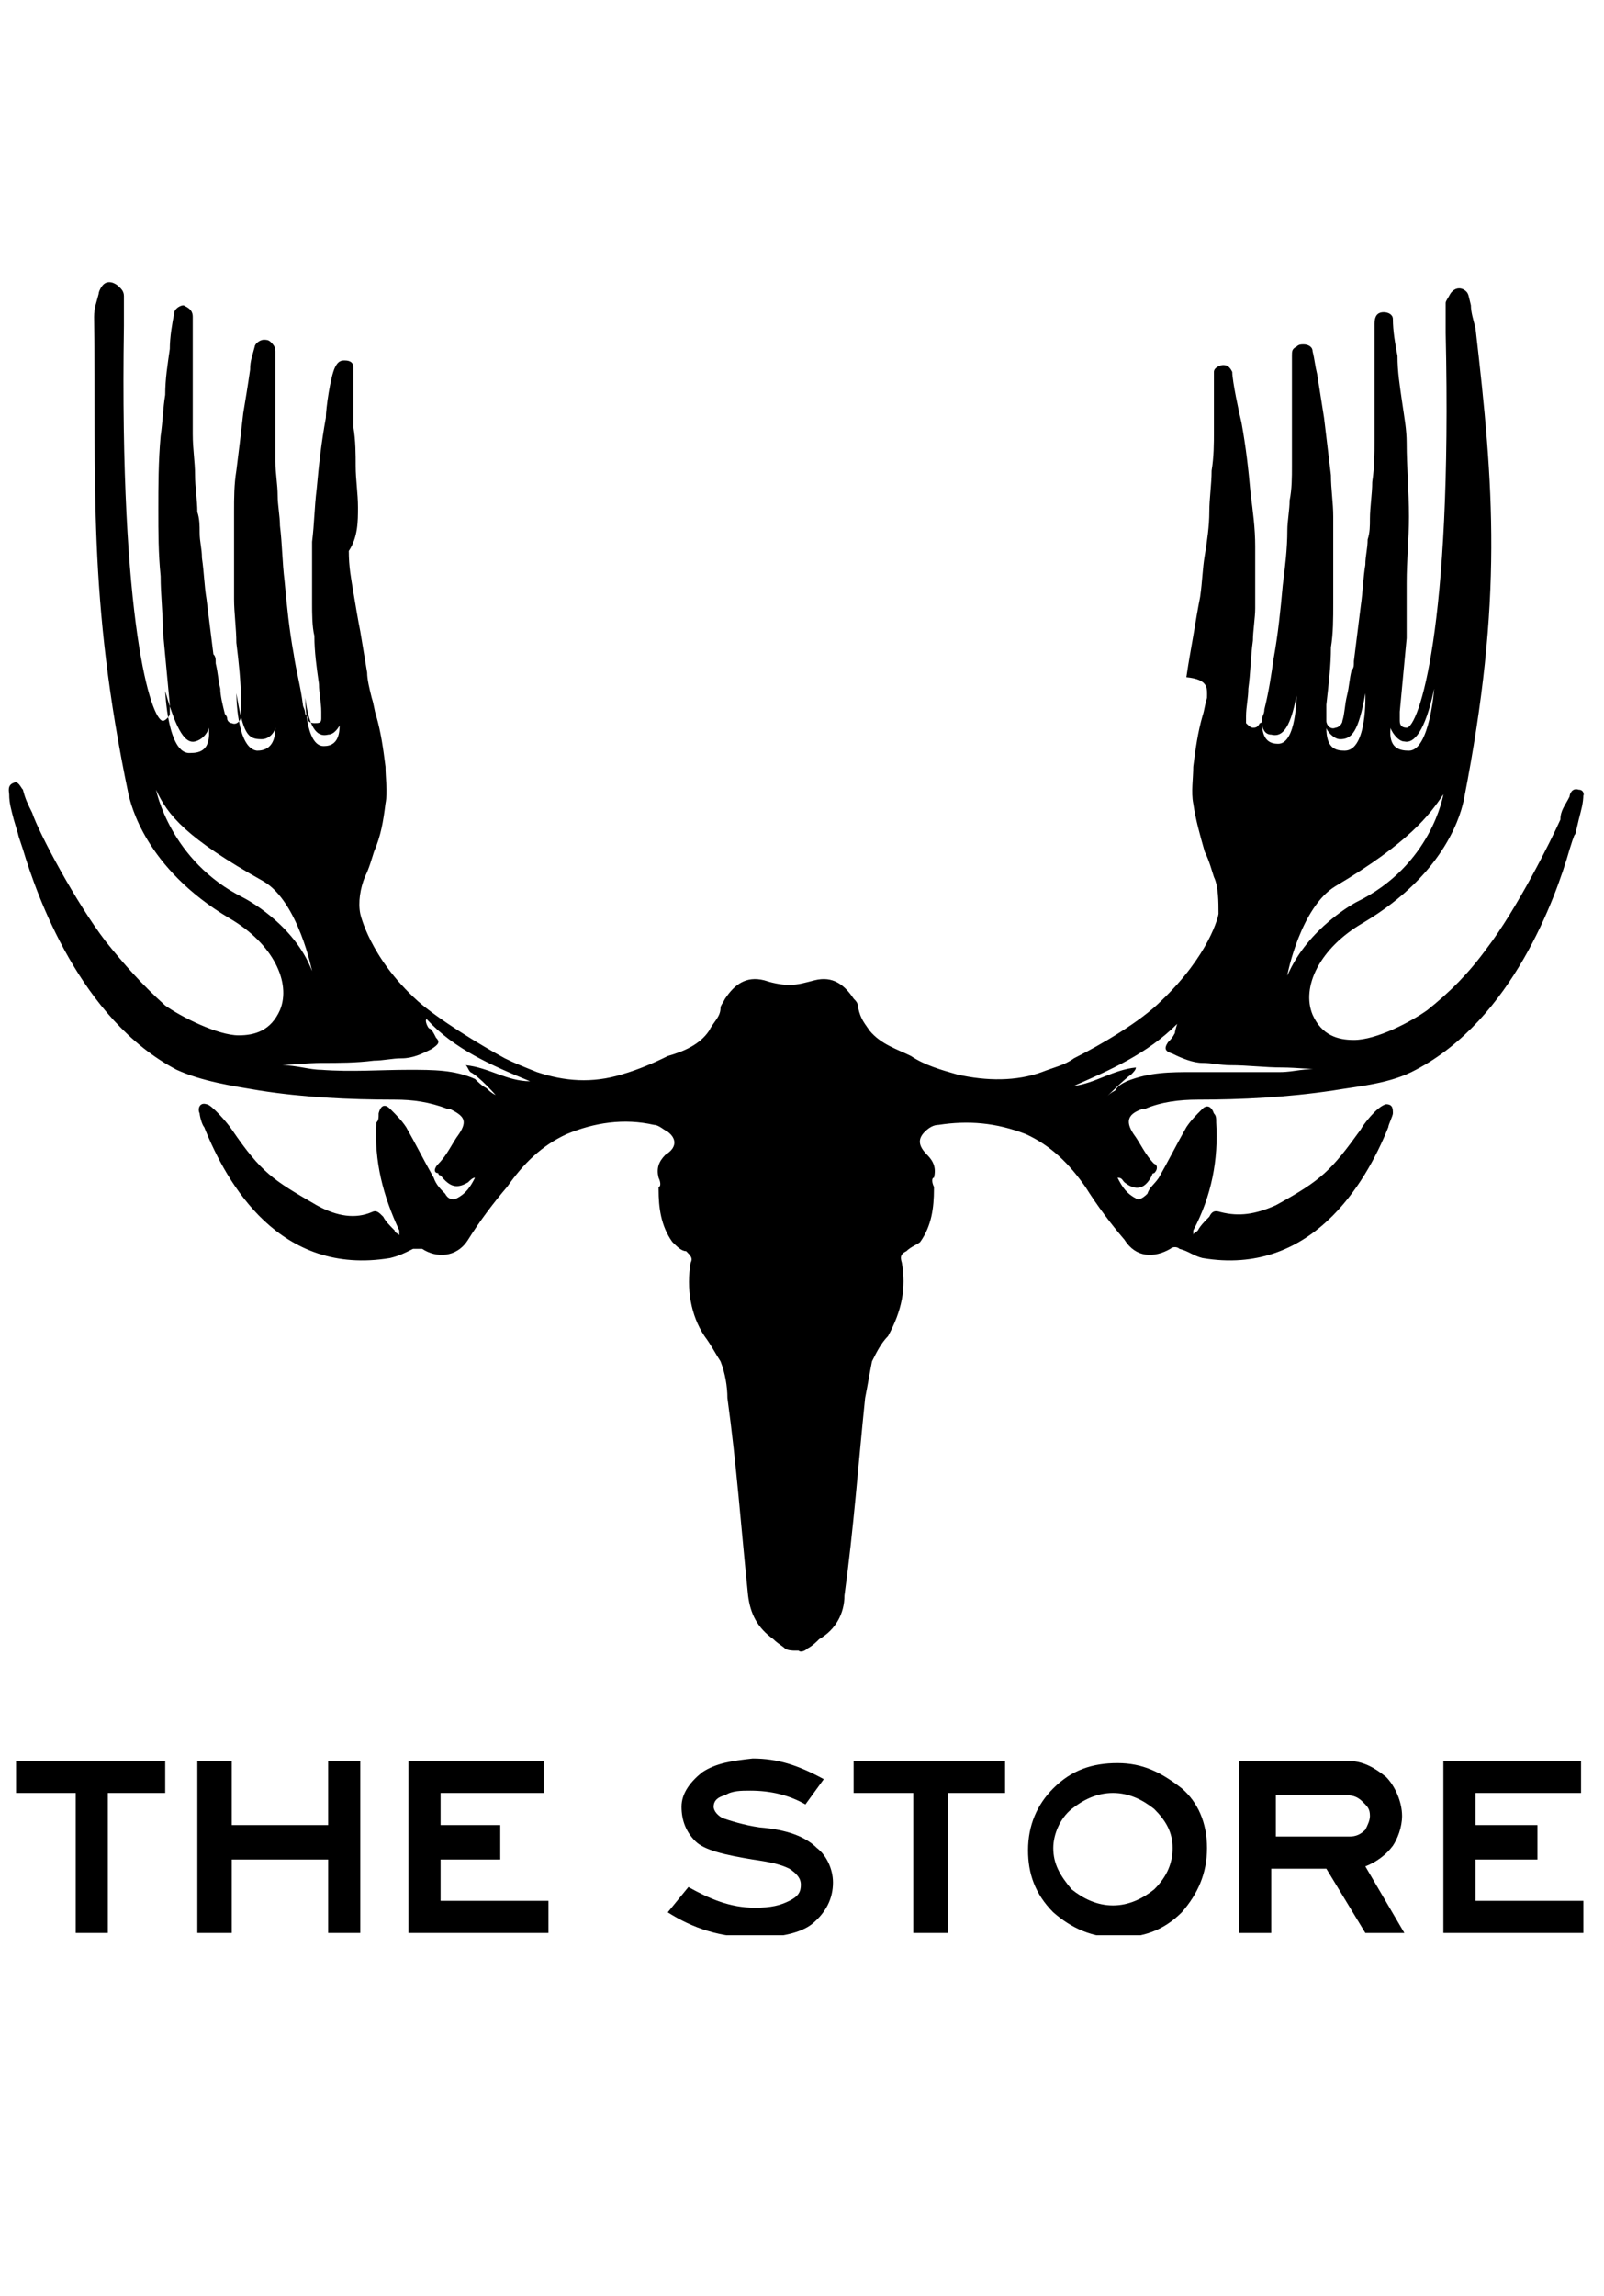 <?xml version="1.0" encoding="utf-8"?>
<!-- Generator: Adobe Illustrator 27.2.0, SVG Export Plug-In . SVG Version: 6.00 Build 0)  -->
<svg version="1.1" id="Layer_1" xmlns="http://www.w3.org/2000/svg" xmlns:xlink="http://www.w3.org/1999/xlink" x="0px" y="0px"
	 viewBox="0 0 69.9 100" style="enable-background:new 0 0 69.9 100;" xml:space="preserve">
<style type="text/css">
	.st0{display:none;}
	.st1{}
	.st2{clip-path:url(#SVGID_00000096017585139304166050000018389639907273491869_);}
	.st3{clip-path:url(#SVGID_00000012452127805372490200000015753996985668363165_);}
	.st4{clip-path:url(#SVGID_00000048459482097535906850000007294527761867996078_);}
</style>
<g id="Layer_2_00000153705576848014303160000007258596109381024137_">
</g>
<g id="Layer_1_00000037676040021012449460000013561992655689761209_">
	<path class="st0" d="M-41-16.5c0.8,0,1.9-0.2,1.9-2.3c0,0.2-0.6,1.1-1.4,1.1c-1.1,0.2-2.2-0.3-2.7-4.6
		C-43.2-22.3-43.2-16.5-41-16.5z"/>
	<path class="st0" d="M71.2-16.5c2.2,0,2.2-5.8,2.2-5.8c-0.6,4.3-1.7,4.7-2.7,4.6c-0.8-0.1-1.4-1-1.4-1.1
		C69.2-16.7,70.3-16.5,71.2-16.5z"/>
	<path class="st1" d="M68.8,34.4c-0.3-0.1-0.4,0.2-0.4,0.3c-0.2,0.4-0.4,0.6-0.4,1c-0.4,0.9-1.9,3.9-3.2,5.6
		c-0.8,1.1-1.6,1.9-2.6,2.7c-0.7,0.5-2.2,1.3-3.2,1.3c-0.7,0-1.4-0.2-1.8-1.1c-0.5-1.2,0.3-2.9,2.2-4c3.7-2.2,4.3-4.9,4.4-5.4
		c1.7-8.7,1.3-13.6,0.5-20.5c-0.1-0.4-0.2-0.7-0.2-1c-0.1-0.4-0.1-0.5-0.2-0.6c-0.2-0.2-0.5-0.2-0.7,0.1C63.1,13,63,13.1,63,13.2
		c0,0.3,0,0.6,0,0.9c0,0.2,0,0.4,0,0.4c0.3,13-1.2,17.2-1.7,17.2c-0.2,0-0.3-0.1-0.3-0.3c0-0.2,0-0.3,0-0.4c0.1-1.1,0.2-2.1,0.3-3.2
		c0-0.8,0-1.6,0-2.4c0-1,0.1-1.9,0.1-2.9c0-1.1-0.1-2.2-0.1-3.2c0-0.6-0.1-1.1-0.2-1.8c-0.1-0.7-0.2-1.3-0.2-2
		c-0.1-0.5-0.2-1.1-0.2-1.6c0-0.2-0.2-0.3-0.4-0.3c-0.3,0-0.4,0.2-0.4,0.5s0,0.6,0,1c0,0.3,0,0.5,0,0.8c0,0.4,0,0.9,0,1.3
		c0,0.7,0,1.3,0,2c0,0.6,0,1.1-0.1,1.8c0,0.5-0.1,1.1-0.1,1.6c0,0.3,0,0.6-0.1,0.9c0,0.4-0.1,0.7-0.1,1.1c-0.1,0.6-0.1,1.1-0.2,1.8
		c-0.1,0.8-0.2,1.6-0.3,2.4c0,0.2,0,0.3-0.1,0.4c-0.1,0.4-0.1,0.7-0.2,1.1s-0.1,0.8-0.2,1.1c0,0.1-0.1,0.2-0.1,0.2s-0.1,0.1-0.2,0.1
		c-0.2,0.1-0.4-0.1-0.4-0.3c0-0.2,0-0.4,0-0.7c0.1-0.9,0.2-1.7,0.2-2.5c0.1-0.6,0.1-1.3,0.1-1.9c0-0.7,0-1.3,0-1.9s0-1.2,0-1.9
		c0-0.6-0.1-1.2-0.1-1.8c-0.1-0.8-0.2-1.7-0.3-2.5c-0.1-0.6-0.2-1.3-0.3-1.9c-0.1-0.4-0.1-0.6-0.2-1c0-0.2-0.2-0.3-0.4-0.3
		c-0.1,0-0.2,0-0.3,0.1c-0.2,0.1-0.2,0.2-0.2,0.4c0,0.4,0,0.6,0,1c0,0.6,0,1.1,0,1.8c0,0.7,0,1.3,0,2c0,0.5,0,1-0.1,1.5
		c0,0.4-0.1,0.9-0.1,1.3c0,0.8-0.1,1.6-0.2,2.4c-0.1,1.1-0.2,2.1-0.4,3.2c-0.1,0.7-0.2,1.4-0.4,2.2c0,0.2-0.1,0.3-0.1,0.4
		s0,0.2-0.1,0.2c-0.1,0.2-0.2,0.2-0.3,0.2s-0.2-0.1-0.3-0.2c0-0.1,0-0.2,0-0.3c0-0.4,0.1-0.8,0.1-1.2c0.1-0.7,0.1-1.4,0.2-2.1
		c0-0.4,0.1-1,0.1-1.4c0-0.9,0-1.8,0-2.7c0-0.8-0.1-1.5-0.2-2.3c-0.1-1.1-0.2-2-0.4-3.1c-0.1-0.4-0.4-1.8-0.4-2.2
		c-0.1-0.2-0.2-0.3-0.4-0.3c-0.1,0-0.4,0.1-0.4,0.3c0,0.1,0,1.8,0,2.6c0,0.5,0,1.1-0.1,1.7c0,0.6-0.1,1.2-0.1,1.8
		c0,0.6-0.1,1.3-0.2,1.9s-0.1,1.1-0.2,1.8c-0.1,0.5-0.2,1.1-0.3,1.7c-0.1,0.6-0.2,1.1-0.3,1.8c1,0.1,0.9,0.5,0.9,0.9
		c-0.1,0.3-0.1,0.5-0.2,0.8c-0.2,0.7-0.3,1.4-0.4,2.2c0,0.5-0.1,1.1,0,1.6c0.1,0.7,0.3,1.4,0.5,2.1c0.2,0.4,0.3,0.8,0.4,1.1
		c0.2,0.4,0.2,1.1,0.2,1.6c0,0.1-0.4,1.8-2.5,3.8c-0.9,0.9-2.6,1.9-3.8,2.5c-0.4,0.3-0.9,0.4-1.4,0.6c-1.1,0.4-2.4,0.4-3.7,0.1
		c-0.7-0.2-1.4-0.4-2-0.8c-0.6-0.3-1.3-0.5-1.8-1.1c-0.2-0.3-0.4-0.5-0.5-1c0-0.2-0.1-0.3-0.2-0.4c-0.4-0.6-0.9-1-1.7-0.8
		c-0.4,0.1-0.7,0.2-1.1,0.2c-0.4,0-0.8-0.1-1.1-0.2c-0.8-0.2-1.3,0.2-1.7,0.8c-0.1,0.2-0.2,0.3-0.2,0.4c0,0.4-0.3,0.6-0.5,1
		c-0.4,0.6-1.1,0.9-1.8,1.1c-0.6,0.3-1.3,0.6-2,0.8c-1.3,0.4-2.5,0.3-3.7-0.1c-0.5-0.2-1-0.4-1.4-0.6c-1.1-0.6-2.9-1.7-3.8-2.5
		c-2.1-1.9-2.5-3.8-2.5-3.8c-0.1-0.5,0-1.1,0.2-1.6c0.2-0.4,0.3-0.8,0.4-1.1c0.3-0.7,0.4-1.3,0.5-2.1c0.1-0.5,0-1.1,0-1.6
		c-0.1-0.8-0.2-1.5-0.4-2.2c-0.1-0.3-0.1-0.5-0.2-0.8C16.1,30,16,29.6,16,29.3c-0.1-0.6-0.2-1.2-0.3-1.8c-0.1-0.5-0.2-1.1-0.3-1.7
		c-0.1-0.6-0.2-1.1-0.2-1.8c0.4-0.6,0.4-1.3,0.4-1.9s-0.1-1.2-0.1-1.8c0-0.5,0-1.1-0.1-1.7c0-0.9,0-2.5,0-2.6c0-0.3-0.3-0.3-0.4-0.3
		c-0.2,0-0.3,0.1-0.4,0.3c-0.2,0.4-0.4,1.8-0.4,2.2c-0.2,1.1-0.3,2-0.4,3.1c-0.1,0.8-0.1,1.5-0.2,2.3c0,0.9,0,1.8,0,2.7
		c0,0.4,0,1,0.1,1.4c0,0.7,0.1,1.4,0.2,2.1c0,0.4,0.1,0.8,0.1,1.2c0,0.1,0,0.2,0,0.3c0,0.2-0.1,0.2-0.3,0.2s-0.3-0.1-0.3-0.2
		s-0.1-0.2-0.1-0.2c0-0.2-0.1-0.3-0.1-0.4c-0.1-0.8-0.3-1.5-0.4-2.2c-0.2-1.1-0.3-2.1-0.4-3.2c-0.1-0.8-0.1-1.6-0.2-2.4
		c0-0.4-0.1-0.9-0.1-1.3c0-0.5-0.1-1-0.1-1.5c0-0.7,0-1.3,0-2c0-0.6,0-1.1,0-1.8c0-0.4,0-0.6,0-1c0-0.2-0.1-0.3-0.2-0.4
		c-0.1-0.1-0.2-0.1-0.3-0.1c-0.2,0-0.4,0.2-0.4,0.3c-0.1,0.4-0.2,0.6-0.2,1c-0.1,0.7-0.2,1.3-0.3,1.9c-0.1,0.9-0.2,1.7-0.3,2.5
		c-0.1,0.6-0.1,1.2-0.1,1.8c0,0.6,0,1.2,0,1.9c0,0.7,0,1.3,0,1.9s0.1,1.3,0.1,1.9c0.1,0.8,0.2,1.7,0.2,2.5c0,0.2,0,0.4,0,0.7
		c0,0.2-0.2,0.4-0.4,0.3c-0.1,0-0.2-0.1-0.2-0.2s-0.1-0.2-0.1-0.2c-0.1-0.4-0.2-0.8-0.2-1.1c-0.1-0.4-0.1-0.7-0.2-1.1
		c0-0.2,0-0.3-0.1-0.4c-0.1-0.8-0.2-1.6-0.3-2.4c-0.1-0.6-0.1-1.1-0.2-1.8c0-0.4-0.1-0.7-0.1-1.1c0-0.3,0-0.6-0.1-0.9
		c0-0.5-0.1-1.1-0.1-1.6c0-0.6-0.1-1.1-0.1-1.8c0-0.7,0-1.3,0-2c0-0.4,0-0.9,0-1.3c0-0.3,0-0.5,0-0.8s0-0.6,0-1
		c0-0.3-0.2-0.4-0.4-0.5c-0.2,0-0.4,0.2-0.4,0.3c-0.1,0.5-0.2,1.1-0.2,1.6c-0.1,0.7-0.2,1.3-0.2,2C7.1,17.8,7.1,18.3,7,19
		c-0.1,1.1-0.1,2.2-0.1,3.2s0,1.9,0.1,2.9c0,0.8,0.1,1.6,0.1,2.4c0.1,1.1,0.2,2.1,0.3,3.2c0,0.2,0,0.3,0,0.4s-0.2,0.3-0.3,0.3
		c-0.5,0-1.9-4.2-1.7-17.2c0-0.2,0-0.4,0-0.4c0-0.3,0-0.6,0-0.9c0-0.2-0.1-0.3-0.2-0.4c-0.2-0.2-0.5-0.3-0.7-0.1
		c-0.1,0.1-0.2,0.3-0.2,0.4c-0.1,0.4-0.2,0.6-0.2,1C4.2,21,3.8,26,5.6,34.6C5.7,35,6.3,37.8,10,40c1.9,1.1,2.7,2.8,2.2,4
		c-0.4,0.9-1.1,1.1-1.8,1.1c-0.9,0-2.5-0.8-3.2-1.3c-1-0.9-1.8-1.8-2.6-2.8c-1.3-1.7-2.9-4.7-3.2-5.6c-0.2-0.4-0.3-0.6-0.4-1
		c-0.1-0.1-0.2-0.4-0.4-0.3c-0.3,0.1-0.2,0.4-0.2,0.5c0,0.4,0.1,0.7,0.2,1.1C1,37,0.6,35.8,1,37c0.6,2,2.5,7.4,6.7,9.6
		c1.1,0.5,2.4,0.7,3.6,0.9c1.9,0.3,3.9,0.4,5.9,0.4c0.8,0,1.5,0.1,2.3,0.4h0.1c0.6,0.3,0.8,0.5,0.4,1.1c-0.3,0.4-0.5,0.9-0.9,1.3
		c-0.2,0.2-0.2,0.4,0,0.4c0,0,0,0.1,0.1,0.1c0.4,0.5,0.7,0.6,1.2,0.3c0.1-0.1,0.2-0.2,0.3-0.2c-0.2,0.4-0.4,0.7-0.8,0.9
		c-0.2,0.1-0.4,0-0.5-0.2c-0.2-0.2-0.4-0.4-0.5-0.7c-0.4-0.7-0.8-1.5-1.2-2.2c-0.2-0.3-0.4-0.5-0.7-0.8c-0.2-0.2-0.4-0.2-0.5,0.2
		c0,0.2,0,0.3-0.1,0.4c-0.1,1.7,0.3,3.2,1,4.7c0,0.1,0,0.1,0,0.2c-0.1-0.1-0.2-0.1-0.2-0.2c-0.2-0.2-0.4-0.4-0.5-0.6
		c-0.2-0.2-0.3-0.3-0.5-0.2c-0.7,0.3-1.5,0.2-2.4-0.3c-1.9-1.1-2.4-1.4-3.7-3.3c-0.2-0.3-0.9-1.1-1.1-1.1c-0.3-0.1-0.4,0.2-0.3,0.4
		c0,0.1,0.1,0.5,0.2,0.6c1,2.5,3.3,6.5,8.1,5.7c0.4-0.1,0.6-0.2,1-0.4c0.1,0,0.3,0,0.4,0c0.6,0.4,1.5,0.4,2-0.4
		c0.5-0.8,1.1-1.6,1.7-2.3c0.7-1,1.5-1.8,2.6-2.3c1.2-0.5,2.5-0.7,3.8-0.4c0.2,0,0.4,0.2,0.6,0.3c0.4,0.3,0.4,0.7-0.1,1
		c-0.3,0.3-0.4,0.6-0.3,1c0.1,0.2,0.1,0.4,0,0.4v0.1c0,0.8,0.1,1.6,0.6,2.3c0.2,0.2,0.4,0.4,0.6,0.4c0.2,0.2,0.3,0.3,0.2,0.5
		c-0.2,1.1,0,2.3,0.6,3.2c0.3,0.4,0.5,0.8,0.7,1.1c0.2,0.5,0.3,1.1,0.3,1.6c0.4,2.9,0.6,5.7,0.9,8.6c0.1,0.8,0.4,1.4,1.1,1.9
		c0.2,0.2,0.4,0.3,0.5,0.4s0.4,0.1,0.4,0.1h0.1h0.1c0.1,0.1,0.3,0,0.4-0.1c0.2-0.1,0.4-0.3,0.5-0.4c0.7-0.4,1.1-1.1,1.1-1.9
		c0.4-2.9,0.6-5.7,0.9-8.6c0.1-0.5,0.2-1.1,0.3-1.6c0.2-0.4,0.4-0.8,0.7-1.1c0.6-1.1,0.8-2.1,0.6-3.2c-0.1-0.3,0-0.4,0.2-0.5
		c0.2-0.2,0.5-0.3,0.6-0.4c0.5-0.7,0.6-1.5,0.6-2.3v-0.1c-0.1-0.2-0.1-0.4,0-0.4c0.1-0.4,0-0.7-0.3-1c-0.4-0.4-0.4-0.7-0.1-1
		c0.2-0.2,0.4-0.3,0.6-0.3c1.3-0.2,2.5-0.1,3.8,0.4c1.1,0.5,1.9,1.3,2.6,2.3c0.5,0.8,1.1,1.6,1.7,2.3c0.5,0.8,1.3,0.8,2,0.4
		c0.1-0.1,0.3-0.1,0.4,0c0.4,0.1,0.6,0.3,1,0.4c4.7,0.8,7.1-3.2,8.1-5.7c0-0.1,0.2-0.5,0.2-0.6c0-0.2,0-0.4-0.3-0.4
		c-0.4,0.1-1,0.9-1.1,1.1c-1.3,1.8-1.7,2.2-3.7,3.3c-0.9,0.4-1.6,0.5-2.4,0.3c-0.3-0.1-0.4,0-0.5,0.2c-0.2,0.2-0.4,0.4-0.5,0.6
		c-0.1,0.1-0.2,0.1-0.2,0.2c0-0.1,0-0.2,0-0.2c0.8-1.5,1.1-3.1,1-4.7c0-0.2,0-0.3-0.1-0.4c-0.1-0.3-0.3-0.4-0.5-0.2
		c-0.3,0.3-0.5,0.5-0.7,0.8c-0.4,0.7-0.8,1.5-1.2,2.2c-0.2,0.3-0.4,0.4-0.5,0.7c-0.2,0.2-0.4,0.3-0.5,0.2c-0.4-0.2-0.6-0.5-0.8-0.9
		c0.2,0,0.2,0.1,0.3,0.2c0.5,0.4,0.9,0.3,1.2-0.3c0,0,0-0.1,0.1-0.1c0.2-0.2,0.1-0.4,0-0.4c-0.4-0.4-0.6-0.9-0.9-1.3
		c-0.4-0.6-0.2-0.9,0.4-1.1h0.1c0.7-0.3,1.5-0.4,2.3-0.4c1.9,0,3.9-0.1,5.9-0.4c1.2-0.2,2.5-0.3,3.6-0.9c4.2-2.2,6.1-7.5,6.7-9.6
		c0.4-1.3,0.1,0,0.4-1.3c0.1-0.4,0.2-0.7,0.2-1.1C69,34.8,69.1,34.4,68.8,34.4z M14.3,32c0.3,0,0.5-0.4,0.5-0.4
		c0,0.8-0.4,0.9-0.7,0.9c-0.8,0-0.8-2.1-0.8-2.1C13.5,31.9,13.9,32.1,14.3,32z M10.3,30.2c0.3,1.8,0.5,2,1.1,2
		c0.4,0,0.6-0.4,0.6-0.5c0,0.9-0.5,1-0.8,1C10.3,32.6,10.3,30.2,10.3,30.2z M8.5,32.3c0.4-0.1,0.6-0.5,0.6-0.6
		c0.1,1-0.4,1.1-0.8,1.1c-1,0.1-1.1-2.7-1.1-2.7C7.7,31.9,8.1,32.4,8.5,32.3z M10.6,39.1c-3.2-1.6-3.8-4.7-3.8-4.7
		c0.5,1.1,1.3,2.1,4.7,4c1.5,0.9,2.1,3.9,2.1,3.9C12.8,40.2,10.6,39.1,10.6,39.1z M20.3,46.4c0.1,0.1,0.1,0.2,0.2,0.3
		c0.4,0.2,1.1,1,1.1,1c-0.2-0.1-0.3-0.2-0.4-0.3c-0.2-0.1-0.4-0.3-0.5-0.4c-0.9-0.4-1.8-0.4-2.9-0.4c-1.2,0-2.5,0.1-3.8,0
		c-0.5,0-1.1-0.2-1.7-0.2c0,0,1.2-0.1,1.7-0.1c0.8,0,1.5,0,2.3-0.1c0.4,0,0.8-0.1,1.2-0.1c0.5,0,0.9-0.2,1.3-0.4
		c0.3-0.2,0.4-0.3,0.2-0.5c-0.1-0.2-0.2-0.4-0.3-0.4c-0.1-0.1-0.2-0.4-0.1-0.4c1.2,1.3,2.8,2,4.5,2.7C22.1,47.1,21.3,46.5,20.3,46.4
		z M60.6,31.7c0,0.1,0.3,0.6,0.6,0.6c0.4,0.1,0.9-0.4,1.3-2.3c0,0-0.2,2.7-1.1,2.7C61,32.7,60.5,32.6,60.6,31.7z M58.4,32.2
		c0.5,0,0.8-0.3,1.1-2c0,0,0.1,2.5-0.9,2.5c-0.4,0-0.8-0.1-0.8-1C57.8,31.8,58.1,32.2,58.4,32.2z M58.2,38.6c3.2-1.9,4.1-3.1,4.7-4
		c0,0-0.5,3.1-3.8,4.7c0,0-2.1,1.1-3,3.2C56.1,42.4,56.7,39.5,58.2,38.6z M55.4,32c0.4,0.1,0.8-0.1,1.1-1.7c0,0,0,2.1-0.8,2.1
		c-0.3,0-0.7-0.1-0.7-0.9C55,31.7,55.1,32,55.4,32z M55.8,46.7c-1.2,0-2.5,0-3.8,0c-1,0-1.9,0-2.9,0.4c-0.2,0.1-0.4,0.2-0.5,0.4
		c-0.2,0.1-0.3,0.2-0.4,0.3c0,0,0.8-0.8,1.1-1c0.1-0.1,0.2-0.2,0.2-0.3c-1,0.1-1.8,0.7-2.7,0.8c1.6-0.7,3.2-1.4,4.5-2.7
		c0,0-0.1,0.3-0.1,0.4c-0.1,0.2-0.2,0.3-0.3,0.4c-0.2,0.3-0.1,0.4,0.2,0.5c0.4,0.2,0.9,0.4,1.3,0.4s0.8,0.1,1.2,0.1
		c0.8,0,1.5,0.1,2.3,0.1c0.5,0,1.7,0.1,1.7,0.1C56.9,46.5,56.4,46.7,55.8,46.7z"/>
	<polygon class="st1" points="0.7,76.7 0.7,78.1 3.3,78.1 3.3,84.2 4.7,84.2 4.7,78.1 7.2,78.1 7.2,76.7 	"/>
	<polygon class="st1" points="14.3,76.7 14.3,79.5 10.1,79.5 10.1,76.7 8.6,76.7 8.6,84.2 10.1,84.2 10.1,81 14.3,81 14.3,84.2
		15.7,84.2 15.7,76.7 	"/>
	<polygon class="st1" points="17.8,76.7 17.8,84.2 23.9,84.2 23.9,82.8 19.2,82.8 19.2,81 21.8,81 21.8,79.5 19.2,79.5 19.2,78.1
		23.7,78.1 23.7,76.7 	"/>
	<g>
		<g>
			<g>
				<g>
					<defs>
						<rect id="SVGID_1_" x="0.7" y="76.6" width="68.3" height="7.7"/>
					</defs>
					<clipPath id="SVGID_00000086652650482264338050000012522786390190545794_">
						<use xlink:href="#SVGID_1_"  style="overflow:visible;"/>
					</clipPath>
					<path style="clip-path:url(#SVGID_00000086652650482264338050000012522786390190545794_);" d="M36.3,82
						c0,0.7-0.3,1.3-0.9,1.8c-0.5,0.4-1.4,0.6-2.5,0.6c-1.5,0-2.7-0.4-3.8-1.1l0.9-1.1c0.9,0.5,1.8,0.9,2.9,0.9
						c0.7,0,1.1-0.1,1.5-0.3c0.4-0.2,0.5-0.4,0.5-0.7s-0.2-0.5-0.5-0.7c-0.4-0.2-0.9-0.3-1.6-0.4c-1.2-0.2-2.1-0.4-2.5-0.8
						s-0.6-0.9-0.6-1.5s0.4-1.1,0.9-1.5c0.6-0.4,1.3-0.5,2.2-0.6c1.1,0,2,0.3,3.1,0.9l-0.8,1.1c-0.7-0.4-1.5-0.6-2.4-0.6
						c-0.4,0-0.8,0-1.1,0.2c-0.4,0.1-0.5,0.3-0.5,0.5s0.2,0.4,0.4,0.5c0.3,0.1,0.9,0.3,1.6,0.4c1.2,0.1,2,0.4,2.5,0.9
						C36,80.8,36.3,81.4,36.3,82"/>
				</g>
			</g>
		</g>
	</g>
	<polygon class="st1" points="37.2,76.7 37.2,78.1 39.8,78.1 39.8,84.2 41.3,84.2 41.3,78.1 43.8,78.1 43.8,76.7 	"/>
	<g>
		<g>
			<g>
				<g>
					<defs>
						<rect id="SVGID_00000075848993253435644220000004077232611362335652_" x="0.7" y="76.6" width="68.3" height="7.7"/>
					</defs>
					<clipPath id="SVGID_00000119100669663084432770000016134530994807663528_">
						<use xlink:href="#SVGID_00000075848993253435644220000004077232611362335652_"  style="overflow:visible;"/>
					</clipPath>
					<path style="clip-path:url(#SVGID_00000119100669663084432770000016134530994807663528_);" d="M51.1,80.5
						c0-0.7-0.3-1.2-0.8-1.7c-0.5-0.4-1.1-0.7-1.8-0.7s-1.3,0.3-1.8,0.7c-0.5,0.4-0.8,1.1-0.8,1.7c0,0.7,0.3,1.2,0.8,1.8
						c0.5,0.4,1.1,0.7,1.8,0.7s1.3-0.3,1.8-0.7C50.9,81.7,51.1,81.1,51.1,80.5 M52.6,80.5c0,1.1-0.4,2-1.1,2.8
						c-0.8,0.8-1.7,1.1-2.8,1.1c-1.1,0-2-0.4-2.8-1.1c-0.8-0.8-1.1-1.7-1.1-2.7c0-1.1,0.4-2,1.1-2.7c0.8-0.8,1.7-1.1,2.8-1.1
						s1.9,0.4,2.8,1.1C52.2,78.5,52.6,79.4,52.6,80.5"/>
				</g>
			</g>
		</g>
	</g>
	<g>
		<g>
			<g>
				<g>
					<defs>
						<rect id="SVGID_00000131346483598721867100000005489964765043659413_" x="0.7" y="76.6" width="68.3" height="7.7"/>
					</defs>
					<clipPath id="SVGID_00000052823245246637767930000009428952850472357537_">
						<use xlink:href="#SVGID_00000131346483598721867100000005489964765043659413_"  style="overflow:visible;"/>
					</clipPath>
					<path style="clip-path:url(#SVGID_00000052823245246637767930000009428952850472357537_);" d="M59.7,79.1
						c0-0.3-0.1-0.4-0.3-0.6s-0.4-0.3-0.7-0.3h-3.1V80h3.2c0.3,0,0.5-0.1,0.7-0.3C59.6,79.5,59.7,79.3,59.7,79.1 M61.2,84.2h-1.7
						l-1.7-2.8h-2.4v2.8H54v-7.5h4.7c0.7,0,1.2,0.3,1.7,0.7c0.4,0.4,0.7,1.1,0.7,1.7c0,0.5-0.2,1-0.4,1.3c-0.3,0.4-0.7,0.7-1.2,0.9
						L61.2,84.2z"/>
				</g>
			</g>
		</g>
	</g>
	<polygon class="st1" points="62.9,76.7 62.9,84.2 69,84.2 69,82.8 64.3,82.8 64.3,81 67,81 67,79.5 64.3,79.5 64.3,78.1 68.9,78.1
		68.9,76.7 	"/>
</g>
</svg>
